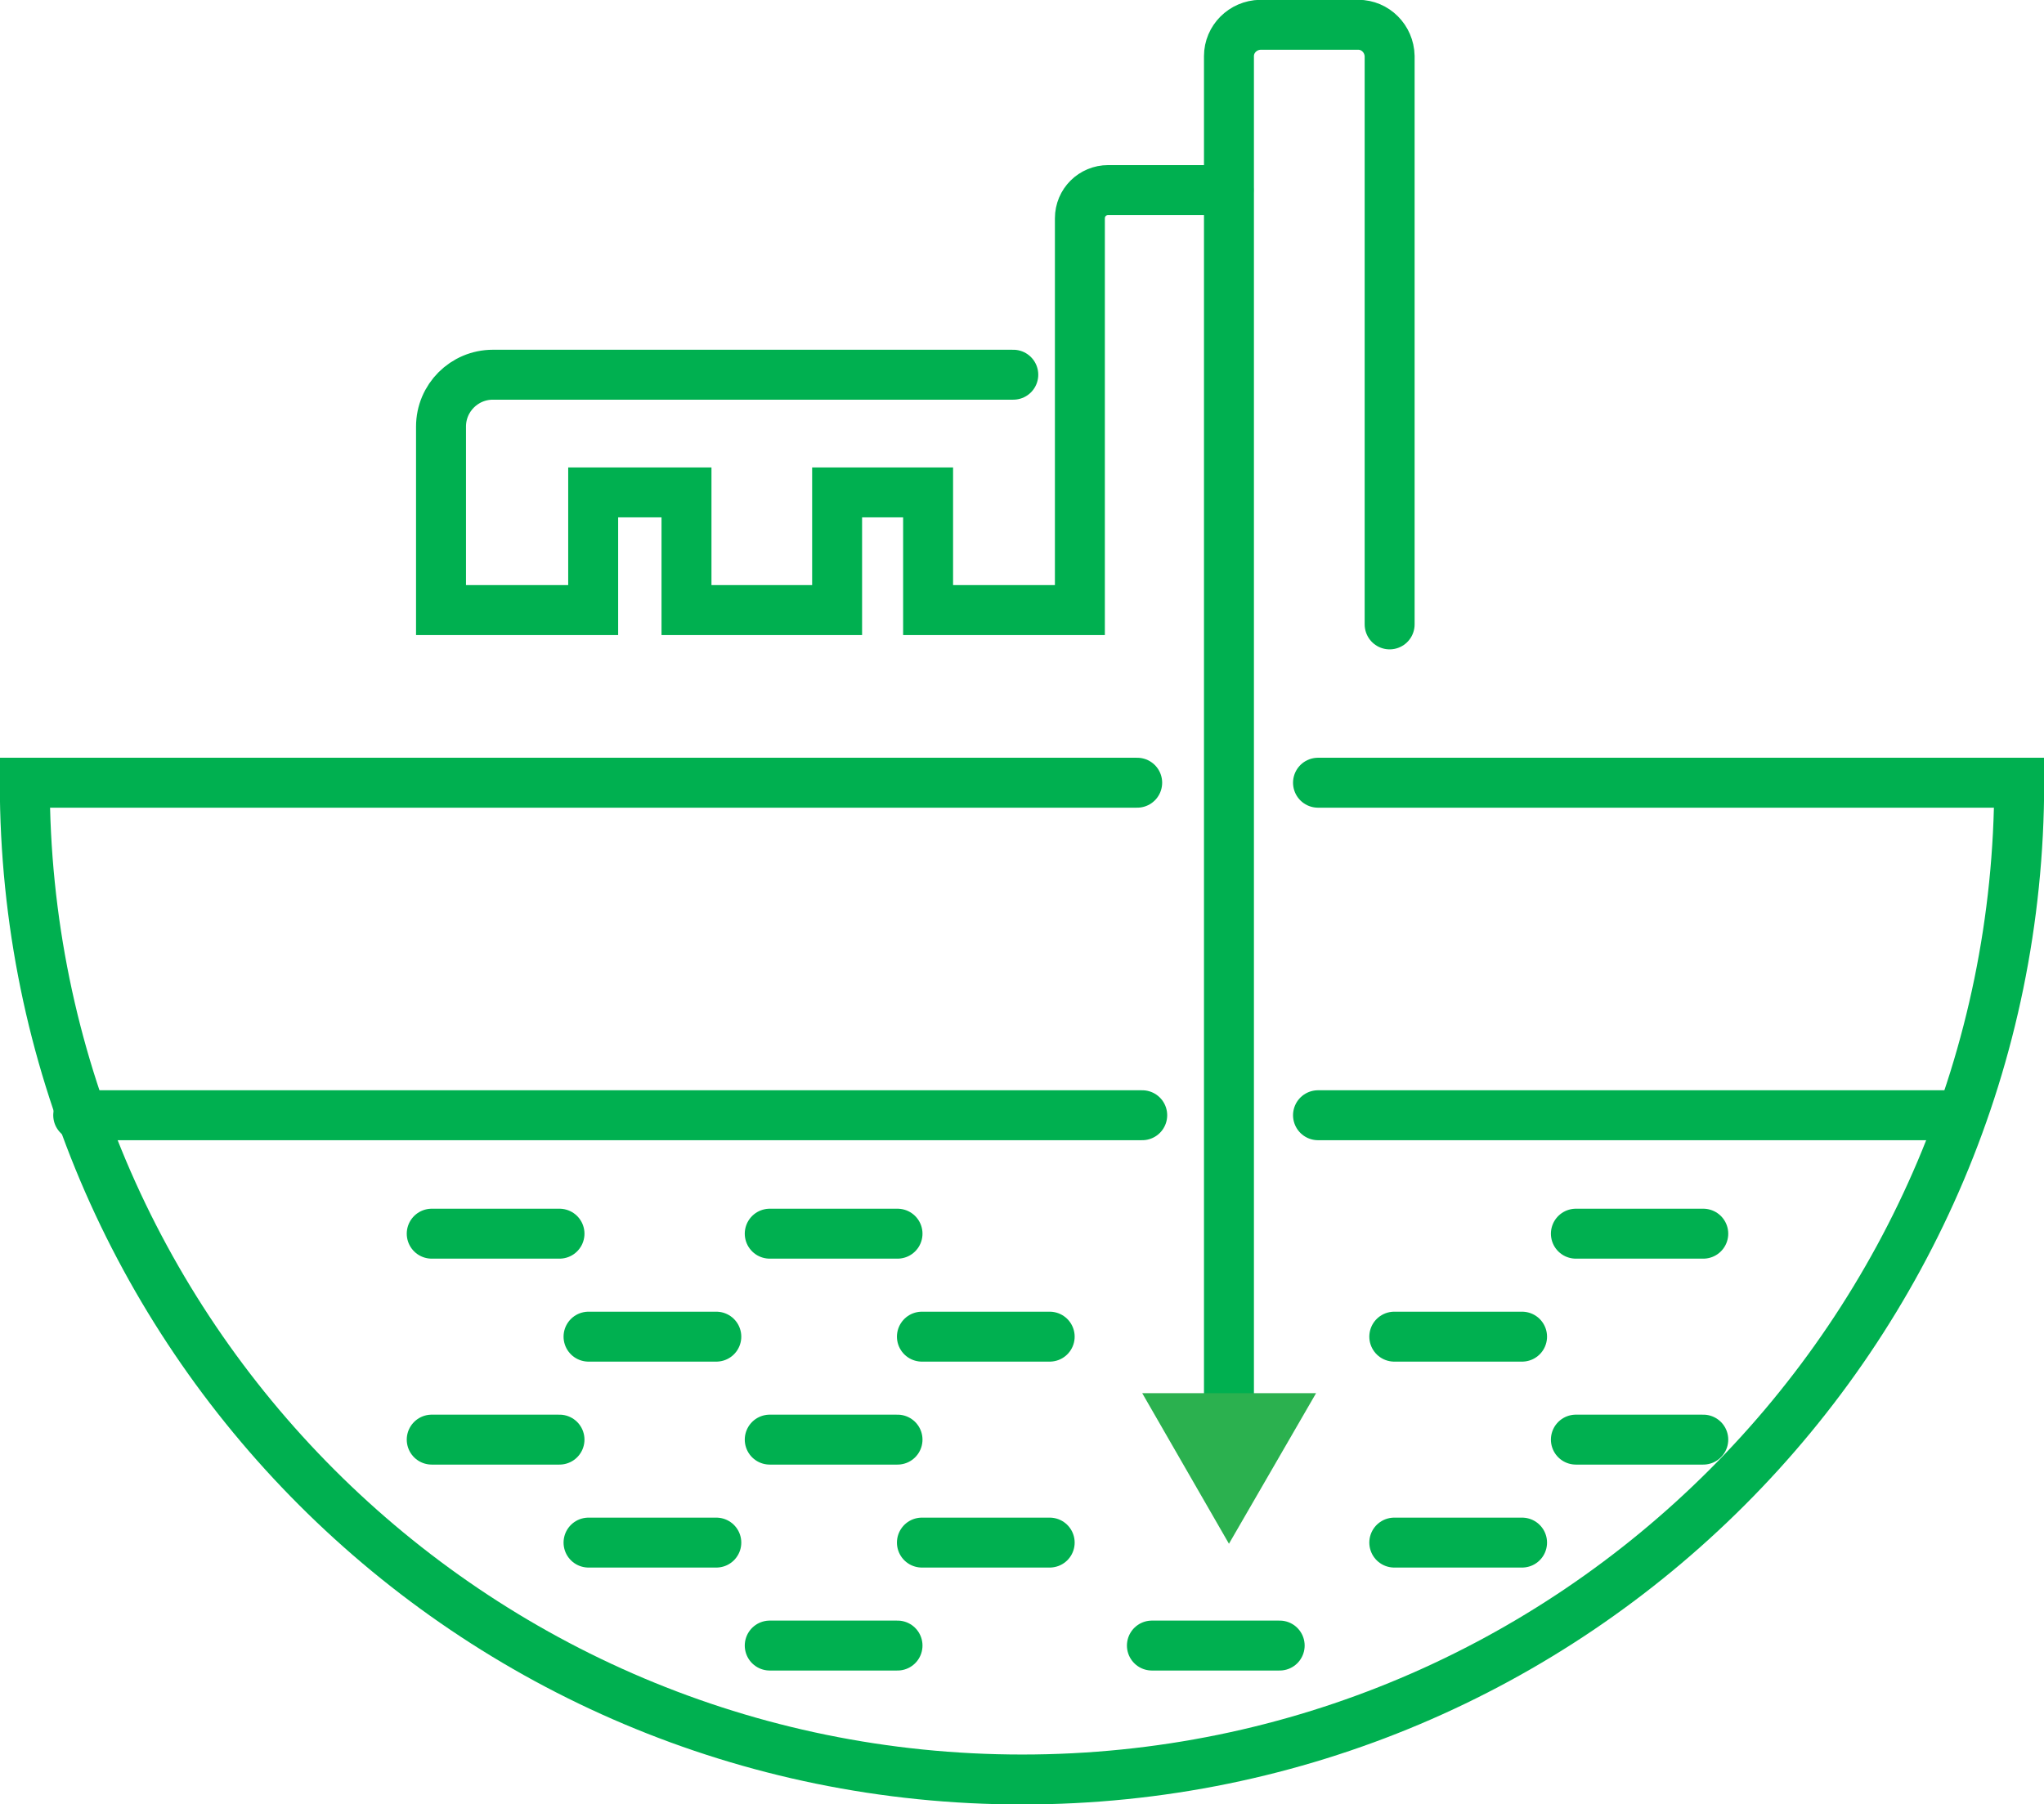 <?xml version="1.0" encoding="UTF-8"?>
<svg id="Layer_2" data-name="Layer 2" xmlns="http://www.w3.org/2000/svg" viewBox="0 0 52.79 46.61">
  <defs>
    <style>
      .cls-1 {
        stroke-miterlimit: 10;
      }

      .cls-1, .cls-2 {
        fill: none;
        stroke: #00b050;
        stroke-linecap: round;
        stroke-width: 1.29px;
      }

      .cls-3 {
        fill: #2bb14f;
        stroke-width: 0px;
      }

      .cls-2 {
        stroke-linejoin: round;
      }
    </style>
  </defs>
  <g id="Layer_1-2" data-name="Layer 1">
    <g>
      <line class="cls-2" x1="23.18" y1="42.51" x2="19.88" y2="42.51"/>
      <line class="cls-2" x1="33.05" y1="42.51" x2="29.75" y2="42.51"/>
      <line class="cls-2" x1="23.18" y1="31.87" x2="19.88" y2="31.87"/>
      <line class="cls-2" x1="14.45" y1="31.87" x2="11.15" y2="31.87"/>
      <line class="cls-2" x1="43.99" y1="31.87" x2="40.7" y2="31.87"/>
      <line class="cls-2" x1="23.18" y1="37.19" x2="19.88" y2="37.19"/>
      <line class="cls-2" x1="14.45" y1="37.19" x2="11.15" y2="37.19"/>
      <line class="cls-2" x1="43.99" y1="37.19" x2="40.7" y2="37.19"/>
      <line class="cls-2" x1="18.5" y1="34.53" x2="15.2" y2="34.53"/>
      <line class="cls-2" x1="27.11" y1="34.53" x2="23.81" y2="34.53"/>
      <line class="cls-2" x1="39.31" y1="34.53" x2="36.01" y2="34.53"/>
      <line class="cls-2" x1="18.5" y1="39.85" x2="15.2" y2="39.85"/>
      <line class="cls-2" x1="27.11" y1="39.85" x2="23.81" y2="39.85"/>
      <line class="cls-2" x1="39.31" y1="39.85" x2="36.01" y2="39.85"/>
      <path class="cls-1" d="m31.74,36.65V1.45c0-.44.36-.8.81-.81h2.53c.44,0,.8.36.81.81v14.68"/>
      <polygon class="cls-3" points="33.99 35.99 31.74 39.88 29.5 35.99 33.99 35.99"/>
      <path class="cls-1" d="m26.17,9.68h-13.44c-.74,0-1.34.6-1.34,1.34v4.74h3.93v-3.04h2.41v3.04h3.89v-3.04h2.35v3.04h3.92V5.64c0-.41.33-.73.73-.73h3.11"/>
      <path class="cls-1" d="m29.37,20.22H.64c0,14.22,11.53,25.75,25.76,25.75,14.22,0,25.74-11.53,25.75-25.75h-18.11"/>
      <line class="cls-1" x1="2.02" y1="28.81" x2="29.5" y2="28.81"/>
      <line class="cls-1" x1="34.04" y1="28.81" x2="50.45" y2="28.81"/>
    </g>
  </g>
</svg>